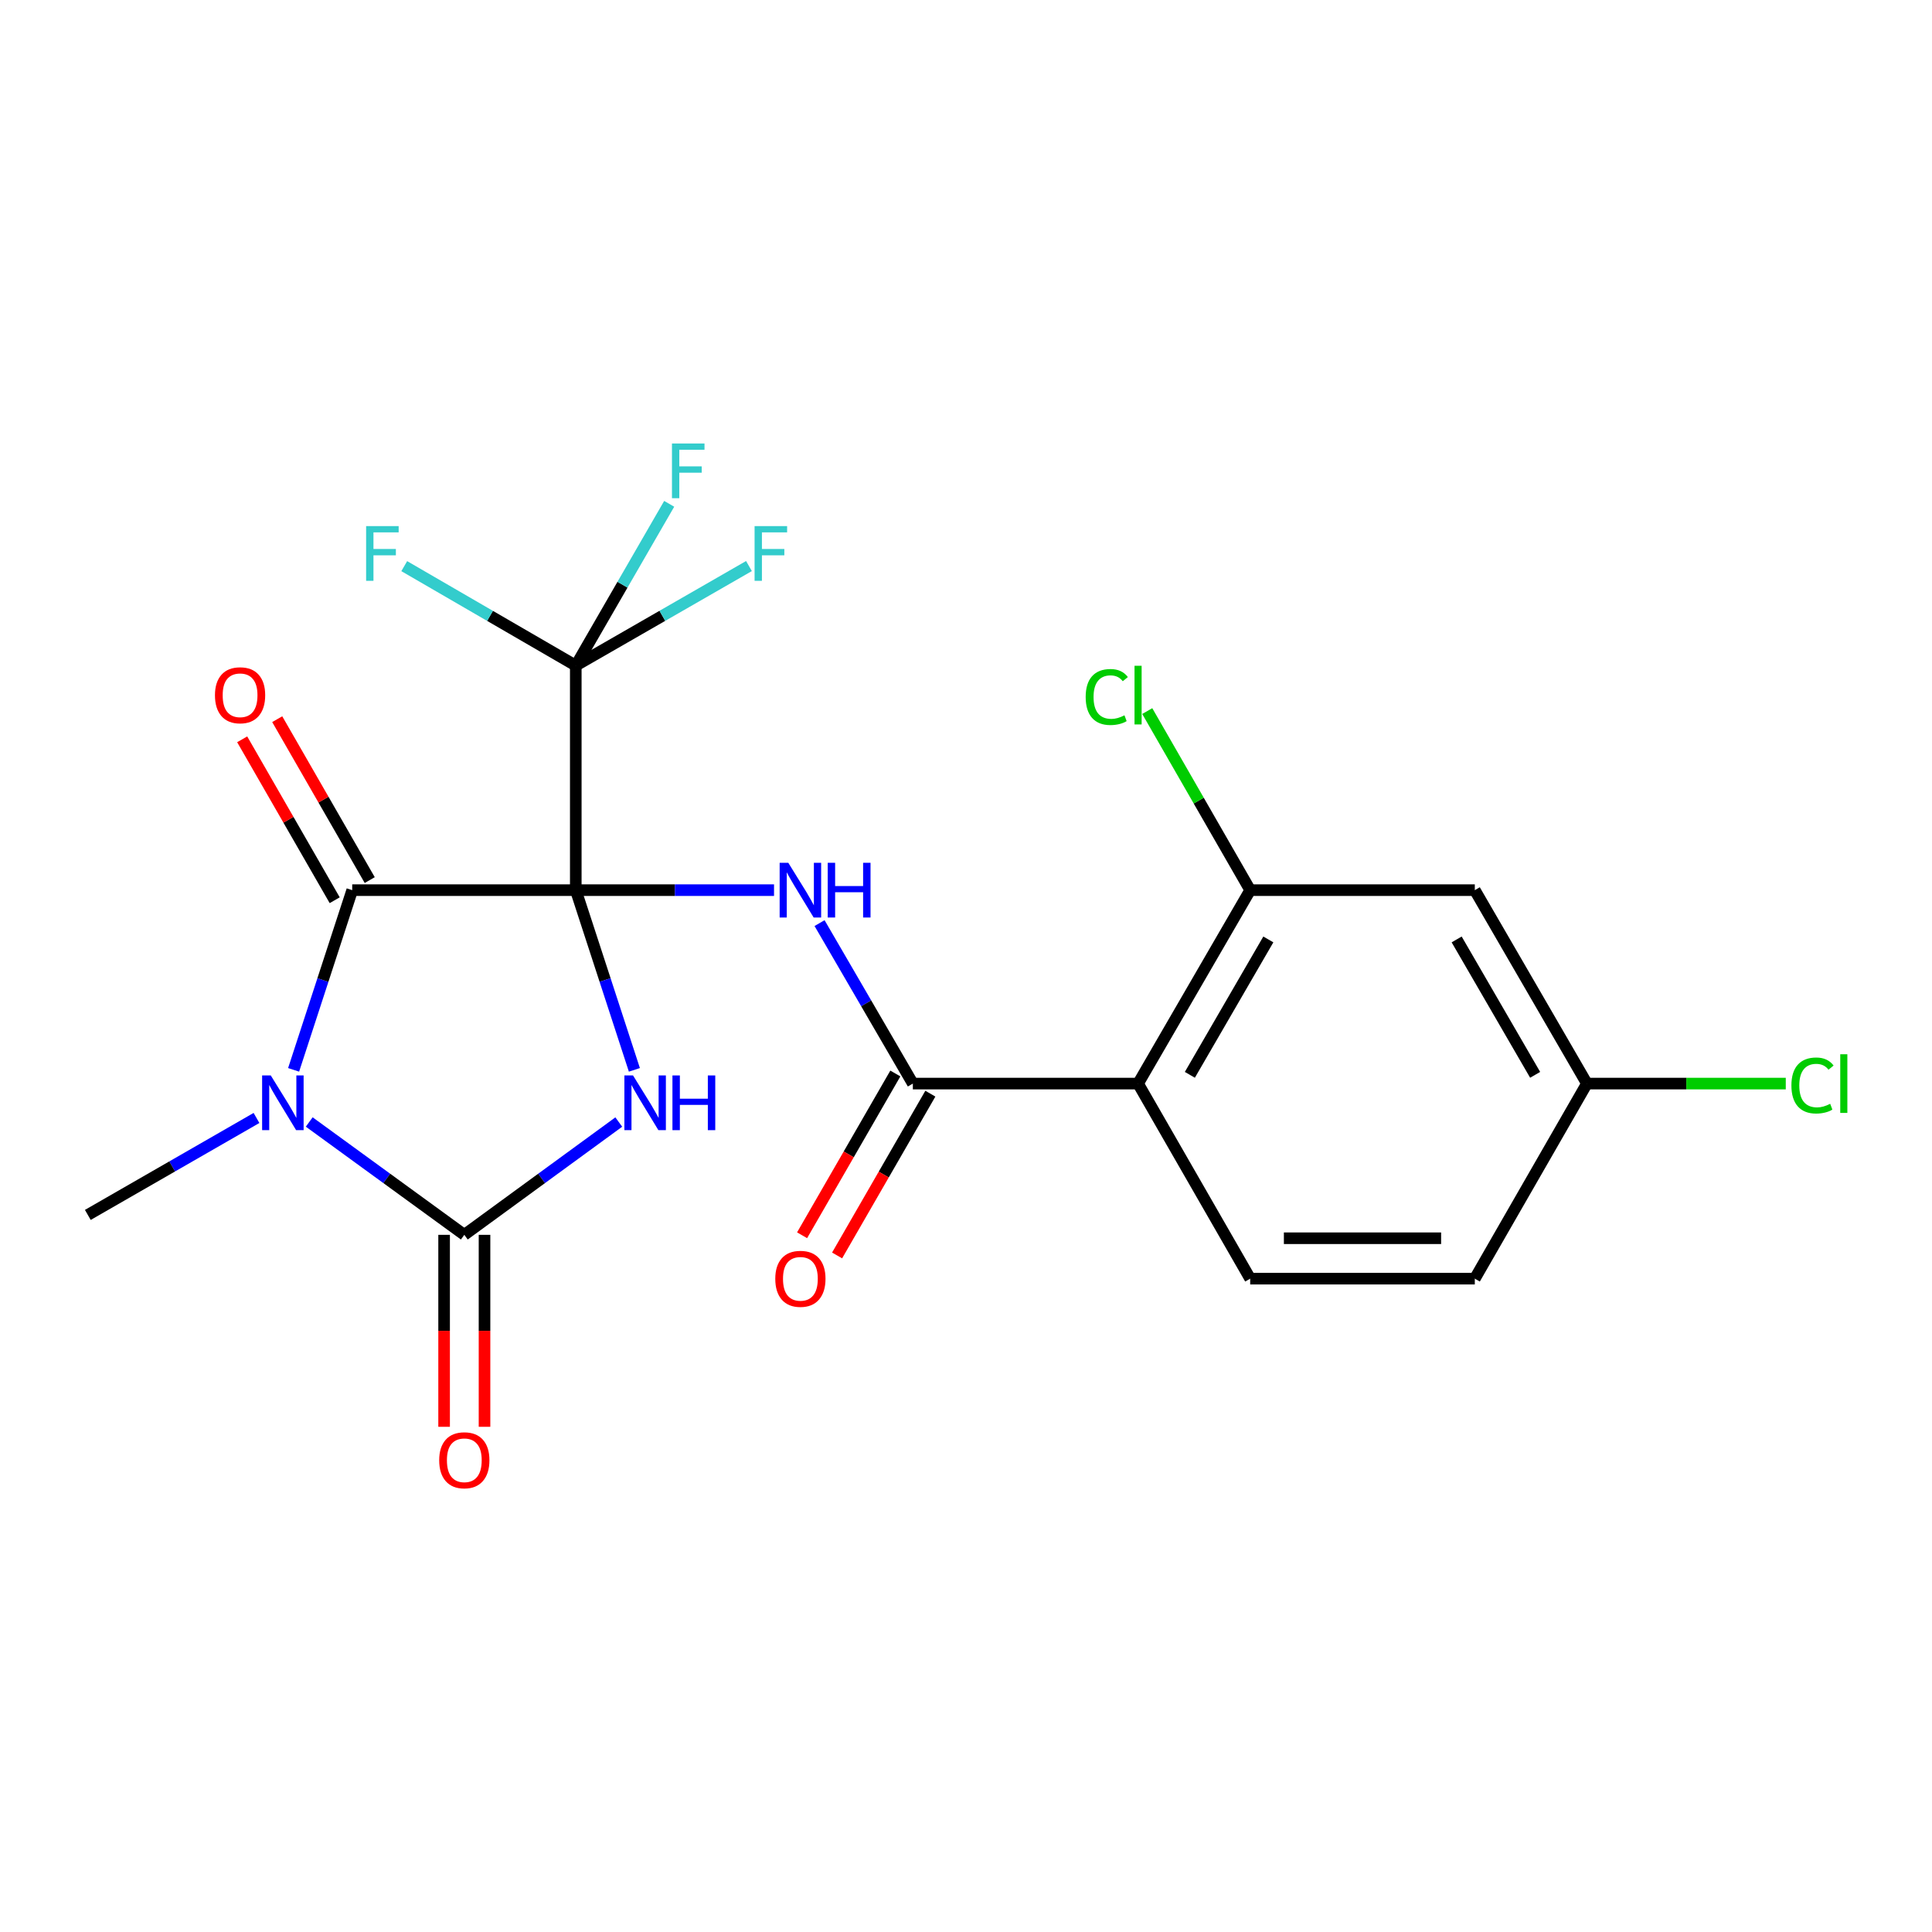 <?xml version='1.0' encoding='iso-8859-1'?>
<svg version='1.1' baseProfile='full'
              xmlns='http://www.w3.org/2000/svg'
                      xmlns:rdkit='http://www.rdkit.org/xml'
                      xmlns:xlink='http://www.w3.org/1999/xlink'
                  xml:space='preserve'
width='1000px' height='1000px' viewBox='0 0 1000 1000'>
<!-- END OF HEADER -->
<rect style='opacity:1.0;fill:#FFFFFF;stroke:none' width='1000' height='1000' x='0' y='0'> </rect>
<path class='bond-0' d='M 298.022,460.741 L 313.189,507.248' style='fill:none;fill-rule:evenodd;stroke:#000000;stroke-width:6px;stroke-linecap:butt;stroke-linejoin:miter;stroke-opacity:1' />
<path class='bond-0' d='M 313.189,507.248 L 328.356,553.755' style='fill:none;fill-rule:evenodd;stroke:#0000FF;stroke-width:6px;stroke-linecap:butt;stroke-linejoin:miter;stroke-opacity:1' />
<path class='bond-2' d='M 298.022,460.741 L 182.307,460.741' style='fill:none;fill-rule:evenodd;stroke:#000000;stroke-width:6px;stroke-linecap:butt;stroke-linejoin:miter;stroke-opacity:1' />
<path class='bond-4' d='M 298.022,460.741 L 349.33,460.741' style='fill:none;fill-rule:evenodd;stroke:#000000;stroke-width:6px;stroke-linecap:butt;stroke-linejoin:miter;stroke-opacity:1' />
<path class='bond-4' d='M 349.33,460.741 L 400.637,460.741' style='fill:none;fill-rule:evenodd;stroke:#0000FF;stroke-width:6px;stroke-linecap:butt;stroke-linejoin:miter;stroke-opacity:1' />
<path class='bond-5' d='M 298.022,460.741 L 298.022,344.515' style='fill:none;fill-rule:evenodd;stroke:#000000;stroke-width:6px;stroke-linecap:butt;stroke-linejoin:miter;stroke-opacity:1' />
<path class='bond-3' d='M 320.28,580.767 L 280.304,609.957' style='fill:none;fill-rule:evenodd;stroke:#0000FF;stroke-width:6px;stroke-linecap:butt;stroke-linejoin:miter;stroke-opacity:1' />
<path class='bond-3' d='M 280.304,609.957 L 240.327,639.148' style='fill:none;fill-rule:evenodd;stroke:#000000;stroke-width:6px;stroke-linecap:butt;stroke-linejoin:miter;stroke-opacity:1' />
<path class='bond-1' d='M 151.974,553.755 L 167.14,507.248' style='fill:none;fill-rule:evenodd;stroke:#0000FF;stroke-width:6px;stroke-linecap:butt;stroke-linejoin:miter;stroke-opacity:1' />
<path class='bond-1' d='M 167.14,507.248 L 182.307,460.741' style='fill:none;fill-rule:evenodd;stroke:#000000;stroke-width:6px;stroke-linecap:butt;stroke-linejoin:miter;stroke-opacity:1' />
<path class='bond-17' d='M 132.761,578.656 L 89.108,603.748' style='fill:none;fill-rule:evenodd;stroke:#0000FF;stroke-width:6px;stroke-linecap:butt;stroke-linejoin:miter;stroke-opacity:1' />
<path class='bond-17' d='M 89.108,603.748 L 45.455,628.841' style='fill:none;fill-rule:evenodd;stroke:#000000;stroke-width:6px;stroke-linecap:butt;stroke-linejoin:miter;stroke-opacity:1' />
<path class='bond-22' d='M 160.056,580.737 L 200.191,609.942' style='fill:none;fill-rule:evenodd;stroke:#0000FF;stroke-width:6px;stroke-linecap:butt;stroke-linejoin:miter;stroke-opacity:1' />
<path class='bond-22' d='M 200.191,609.942 L 240.327,639.148' style='fill:none;fill-rule:evenodd;stroke:#000000;stroke-width:6px;stroke-linecap:butt;stroke-linejoin:miter;stroke-opacity:1' />
<path class='bond-12' d='M 191.374,455.529 L 167.432,413.886' style='fill:none;fill-rule:evenodd;stroke:#000000;stroke-width:6px;stroke-linecap:butt;stroke-linejoin:miter;stroke-opacity:1' />
<path class='bond-12' d='M 167.432,413.886 L 143.49,372.243' style='fill:none;fill-rule:evenodd;stroke:#FF0000;stroke-width:6px;stroke-linecap:butt;stroke-linejoin:miter;stroke-opacity:1' />
<path class='bond-12' d='M 173.24,465.954 L 149.299,424.311' style='fill:none;fill-rule:evenodd;stroke:#000000;stroke-width:6px;stroke-linecap:butt;stroke-linejoin:miter;stroke-opacity:1' />
<path class='bond-12' d='M 149.299,424.311 L 125.357,382.668' style='fill:none;fill-rule:evenodd;stroke:#FF0000;stroke-width:6px;stroke-linecap:butt;stroke-linejoin:miter;stroke-opacity:1' />
<path class='bond-11' d='M 229.869,639.148 L 229.869,688.83' style='fill:none;fill-rule:evenodd;stroke:#000000;stroke-width:6px;stroke-linecap:butt;stroke-linejoin:miter;stroke-opacity:1' />
<path class='bond-11' d='M 229.869,688.83 L 229.869,738.511' style='fill:none;fill-rule:evenodd;stroke:#FF0000;stroke-width:6px;stroke-linecap:butt;stroke-linejoin:miter;stroke-opacity:1' />
<path class='bond-11' d='M 250.786,639.148 L 250.786,688.83' style='fill:none;fill-rule:evenodd;stroke:#000000;stroke-width:6px;stroke-linecap:butt;stroke-linejoin:miter;stroke-opacity:1' />
<path class='bond-11' d='M 250.786,688.83 L 250.786,738.511' style='fill:none;fill-rule:evenodd;stroke:#FF0000;stroke-width:6px;stroke-linecap:butt;stroke-linejoin:miter;stroke-opacity:1' />
<path class='bond-6' d='M 424.199,477.796 L 448.344,519.329' style='fill:none;fill-rule:evenodd;stroke:#0000FF;stroke-width:6px;stroke-linecap:butt;stroke-linejoin:miter;stroke-opacity:1' />
<path class='bond-6' d='M 448.344,519.329 L 472.49,560.862' style='fill:none;fill-rule:evenodd;stroke:#000000;stroke-width:6px;stroke-linecap:butt;stroke-linejoin:miter;stroke-opacity:1' />
<path class='bond-14' d='M 298.022,344.515 L 322.197,302.647' style='fill:none;fill-rule:evenodd;stroke:#000000;stroke-width:6px;stroke-linecap:butt;stroke-linejoin:miter;stroke-opacity:1' />
<path class='bond-14' d='M 322.197,302.647 L 346.372,260.779' style='fill:none;fill-rule:evenodd;stroke:#33CCCC;stroke-width:6px;stroke-linecap:butt;stroke-linejoin:miter;stroke-opacity:1' />
<path class='bond-15' d='M 298.022,344.515 L 342.841,318.75' style='fill:none;fill-rule:evenodd;stroke:#000000;stroke-width:6px;stroke-linecap:butt;stroke-linejoin:miter;stroke-opacity:1' />
<path class='bond-15' d='M 342.841,318.75 L 387.66,292.985' style='fill:none;fill-rule:evenodd;stroke:#33CCCC;stroke-width:6px;stroke-linecap:butt;stroke-linejoin:miter;stroke-opacity:1' />
<path class='bond-16' d='M 298.022,344.515 L 253.63,318.773' style='fill:none;fill-rule:evenodd;stroke:#000000;stroke-width:6px;stroke-linecap:butt;stroke-linejoin:miter;stroke-opacity:1' />
<path class='bond-16' d='M 253.63,318.773 L 209.237,293.031' style='fill:none;fill-rule:evenodd;stroke:#33CCCC;stroke-width:6px;stroke-linecap:butt;stroke-linejoin:miter;stroke-opacity:1' />
<path class='bond-7' d='M 472.49,560.862 L 589.065,560.862' style='fill:none;fill-rule:evenodd;stroke:#000000;stroke-width:6px;stroke-linecap:butt;stroke-linejoin:miter;stroke-opacity:1' />
<path class='bond-13' d='M 463.429,555.639 L 439.293,597.506' style='fill:none;fill-rule:evenodd;stroke:#000000;stroke-width:6px;stroke-linecap:butt;stroke-linejoin:miter;stroke-opacity:1' />
<path class='bond-13' d='M 439.293,597.506 L 415.158,639.374' style='fill:none;fill-rule:evenodd;stroke:#FF0000;stroke-width:6px;stroke-linecap:butt;stroke-linejoin:miter;stroke-opacity:1' />
<path class='bond-13' d='M 481.55,566.085 L 457.415,607.953' style='fill:none;fill-rule:evenodd;stroke:#000000;stroke-width:6px;stroke-linecap:butt;stroke-linejoin:miter;stroke-opacity:1' />
<path class='bond-13' d='M 457.415,607.953 L 433.279,649.82' style='fill:none;fill-rule:evenodd;stroke:#FF0000;stroke-width:6px;stroke-linecap:butt;stroke-linejoin:miter;stroke-opacity:1' />
<path class='bond-8' d='M 589.065,560.862 L 647.097,460.741' style='fill:none;fill-rule:evenodd;stroke:#000000;stroke-width:6px;stroke-linecap:butt;stroke-linejoin:miter;stroke-opacity:1' />
<path class='bond-8' d='M 615.866,556.333 L 656.488,486.248' style='fill:none;fill-rule:evenodd;stroke:#000000;stroke-width:6px;stroke-linecap:butt;stroke-linejoin:miter;stroke-opacity:1' />
<path class='bond-9' d='M 589.065,560.862 L 647.097,661.831' style='fill:none;fill-rule:evenodd;stroke:#000000;stroke-width:6px;stroke-linecap:butt;stroke-linejoin:miter;stroke-opacity:1' />
<path class='bond-10' d='M 647.097,460.741 L 763.358,460.741' style='fill:none;fill-rule:evenodd;stroke:#000000;stroke-width:6px;stroke-linecap:butt;stroke-linejoin:miter;stroke-opacity:1' />
<path class='bond-19' d='M 647.097,460.741 L 620.456,414.395' style='fill:none;fill-rule:evenodd;stroke:#000000;stroke-width:6px;stroke-linecap:butt;stroke-linejoin:miter;stroke-opacity:1' />
<path class='bond-19' d='M 620.456,414.395 L 593.816,368.049' style='fill:none;fill-rule:evenodd;stroke:#00CC00;stroke-width:6px;stroke-linecap:butt;stroke-linejoin:miter;stroke-opacity:1' />
<path class='bond-20' d='M 647.097,661.831 L 763.358,661.831' style='fill:none;fill-rule:evenodd;stroke:#000000;stroke-width:6px;stroke-linecap:butt;stroke-linejoin:miter;stroke-opacity:1' />
<path class='bond-20' d='M 664.536,640.914 L 745.919,640.914' style='fill:none;fill-rule:evenodd;stroke:#000000;stroke-width:6px;stroke-linecap:butt;stroke-linejoin:miter;stroke-opacity:1' />
<path class='bond-23' d='M 763.358,460.741 L 821.39,560.862' style='fill:none;fill-rule:evenodd;stroke:#000000;stroke-width:6px;stroke-linecap:butt;stroke-linejoin:miter;stroke-opacity:1' />
<path class='bond-23' d='M 753.966,486.248 L 794.588,556.333' style='fill:none;fill-rule:evenodd;stroke:#000000;stroke-width:6px;stroke-linecap:butt;stroke-linejoin:miter;stroke-opacity:1' />
<path class='bond-18' d='M 821.39,560.862 L 763.358,661.831' style='fill:none;fill-rule:evenodd;stroke:#000000;stroke-width:6px;stroke-linecap:butt;stroke-linejoin:miter;stroke-opacity:1' />
<path class='bond-21' d='M 821.39,560.862 L 872.851,560.862' style='fill:none;fill-rule:evenodd;stroke:#000000;stroke-width:6px;stroke-linecap:butt;stroke-linejoin:miter;stroke-opacity:1' />
<path class='bond-21' d='M 872.851,560.862 L 924.312,560.862' style='fill:none;fill-rule:evenodd;stroke:#00CC00;stroke-width:6px;stroke-linecap:butt;stroke-linejoin:miter;stroke-opacity:1' />
<path  class='atom-1' d='M 327.657 556.649
L 336.937 571.649
Q 337.857 573.129, 339.337 575.809
Q 340.817 578.489, 340.897 578.649
L 340.897 556.649
L 344.657 556.649
L 344.657 584.969
L 340.777 584.969
L 330.817 568.569
Q 329.657 566.649, 328.417 564.449
Q 327.217 562.249, 326.857 561.569
L 326.857 584.969
L 323.177 584.969
L 323.177 556.649
L 327.657 556.649
' fill='#0000FF'/>
<path  class='atom-1' d='M 348.057 556.649
L 351.897 556.649
L 351.897 568.689
L 366.377 568.689
L 366.377 556.649
L 370.217 556.649
L 370.217 584.969
L 366.377 584.969
L 366.377 571.889
L 351.897 571.889
L 351.897 584.969
L 348.057 584.969
L 348.057 556.649
' fill='#0000FF'/>
<path  class='atom-2' d='M 140.152 556.649
L 149.432 571.649
Q 150.352 573.129, 151.832 575.809
Q 153.312 578.489, 153.392 578.649
L 153.392 556.649
L 157.152 556.649
L 157.152 584.969
L 153.272 584.969
L 143.312 568.569
Q 142.152 566.649, 140.912 564.449
Q 139.712 562.249, 139.352 561.569
L 139.352 584.969
L 135.672 584.969
L 135.672 556.649
L 140.152 556.649
' fill='#0000FF'/>
<path  class='atom-5' d='M 408.023 446.581
L 417.303 461.581
Q 418.223 463.061, 419.703 465.741
Q 421.183 468.421, 421.263 468.581
L 421.263 446.581
L 425.023 446.581
L 425.023 474.901
L 421.143 474.901
L 411.183 458.501
Q 410.023 456.581, 408.783 454.381
Q 407.583 452.181, 407.223 451.501
L 407.223 474.901
L 403.543 474.901
L 403.543 446.581
L 408.023 446.581
' fill='#0000FF'/>
<path  class='atom-5' d='M 428.423 446.581
L 432.263 446.581
L 432.263 458.621
L 446.743 458.621
L 446.743 446.581
L 450.583 446.581
L 450.583 474.901
L 446.743 474.901
L 446.743 461.821
L 432.263 461.821
L 432.263 474.901
L 428.423 474.901
L 428.423 446.581
' fill='#0000FF'/>
<path  class='atom-12' d='M 227.327 755.826
Q 227.327 749.026, 230.687 745.226
Q 234.047 741.426, 240.327 741.426
Q 246.607 741.426, 249.967 745.226
Q 253.327 749.026, 253.327 755.826
Q 253.327 762.706, 249.927 766.626
Q 246.527 770.506, 240.327 770.506
Q 234.087 770.506, 230.687 766.626
Q 227.327 762.746, 227.327 755.826
M 240.327 767.306
Q 244.647 767.306, 246.967 764.426
Q 249.327 761.506, 249.327 755.826
Q 249.327 750.266, 246.967 747.466
Q 244.647 744.626, 240.327 744.626
Q 236.007 744.626, 233.647 747.426
Q 231.327 750.226, 231.327 755.826
Q 231.327 761.546, 233.647 764.426
Q 236.007 767.306, 240.327 767.306
' fill='#FF0000'/>
<path  class='atom-13' d='M 111.264 359.864
Q 111.264 353.064, 114.624 349.264
Q 117.984 345.464, 124.264 345.464
Q 130.544 345.464, 133.904 349.264
Q 137.264 353.064, 137.264 359.864
Q 137.264 366.744, 133.864 370.664
Q 130.464 374.544, 124.264 374.544
Q 118.024 374.544, 114.624 370.664
Q 111.264 366.784, 111.264 359.864
M 124.264 371.344
Q 128.584 371.344, 130.904 368.464
Q 133.264 365.544, 133.264 359.864
Q 133.264 354.304, 130.904 351.504
Q 128.584 348.664, 124.264 348.664
Q 119.944 348.664, 117.584 351.464
Q 115.264 354.264, 115.264 359.864
Q 115.264 365.584, 117.584 368.464
Q 119.944 371.344, 124.264 371.344
' fill='#FF0000'/>
<path  class='atom-14' d='M 401.283 661.911
Q 401.283 655.111, 404.643 651.311
Q 408.003 647.511, 414.283 647.511
Q 420.563 647.511, 423.923 651.311
Q 427.283 655.111, 427.283 661.911
Q 427.283 668.791, 423.883 672.711
Q 420.483 676.591, 414.283 676.591
Q 408.043 676.591, 404.643 672.711
Q 401.283 668.831, 401.283 661.911
M 414.283 673.391
Q 418.603 673.391, 420.923 670.511
Q 423.283 667.591, 423.283 661.911
Q 423.283 656.351, 420.923 653.551
Q 418.603 650.711, 414.283 650.711
Q 409.963 650.711, 407.603 653.511
Q 405.283 656.311, 405.283 661.911
Q 405.283 667.631, 407.603 670.511
Q 409.963 673.391, 414.283 673.391
' fill='#FF0000'/>
<path  class='atom-15' d='M 347.808 229.548
L 364.648 229.548
L 364.648 232.788
L 351.608 232.788
L 351.608 241.388
L 363.208 241.388
L 363.208 244.668
L 351.608 244.668
L 351.608 257.868
L 347.808 257.868
L 347.808 229.548
' fill='#33CCCC'/>
<path  class='atom-16' d='M 390.571 272.311
L 407.411 272.311
L 407.411 275.551
L 394.371 275.551
L 394.371 284.151
L 405.971 284.151
L 405.971 287.431
L 394.371 287.431
L 394.371 300.631
L 390.571 300.631
L 390.571 272.311
' fill='#33CCCC'/>
<path  class='atom-17' d='M 189.505 272.311
L 206.345 272.311
L 206.345 275.551
L 193.305 275.551
L 193.305 284.151
L 204.905 284.151
L 204.905 287.431
L 193.305 287.431
L 193.305 300.631
L 189.505 300.631
L 189.505 272.311
' fill='#33CCCC'/>
<path  class='atom-20' d='M 561.945 360.764
Q 561.945 353.724, 565.225 350.044
Q 568.545 346.324, 574.825 346.324
Q 580.665 346.324, 583.785 350.444
L 581.145 352.604
Q 578.865 349.604, 574.825 349.604
Q 570.545 349.604, 568.265 352.484
Q 566.025 355.324, 566.025 360.764
Q 566.025 366.364, 568.345 369.244
Q 570.705 372.124, 575.265 372.124
Q 578.385 372.124, 582.025 370.244
L 583.145 373.244
Q 581.665 374.204, 579.425 374.764
Q 577.185 375.324, 574.705 375.324
Q 568.545 375.324, 565.225 371.564
Q 561.945 367.804, 561.945 360.764
' fill='#00CC00'/>
<path  class='atom-20' d='M 587.225 344.604
L 590.905 344.604
L 590.905 374.964
L 587.225 374.964
L 587.225 344.604
' fill='#00CC00'/>
<path  class='atom-22' d='M 927.231 561.842
Q 927.231 554.802, 930.511 551.122
Q 933.831 547.402, 940.111 547.402
Q 945.951 547.402, 949.071 551.522
L 946.431 553.682
Q 944.151 550.682, 940.111 550.682
Q 935.831 550.682, 933.551 553.562
Q 931.311 556.402, 931.311 561.842
Q 931.311 567.442, 933.631 570.322
Q 935.991 573.202, 940.551 573.202
Q 943.671 573.202, 947.311 571.322
L 948.431 574.322
Q 946.951 575.282, 944.711 575.842
Q 942.471 576.402, 939.991 576.402
Q 933.831 576.402, 930.511 572.642
Q 927.231 568.882, 927.231 561.842
' fill='#00CC00'/>
<path  class='atom-22' d='M 952.511 545.682
L 956.191 545.682
L 956.191 576.042
L 952.511 576.042
L 952.511 545.682
' fill='#00CC00'/>
</svg>
